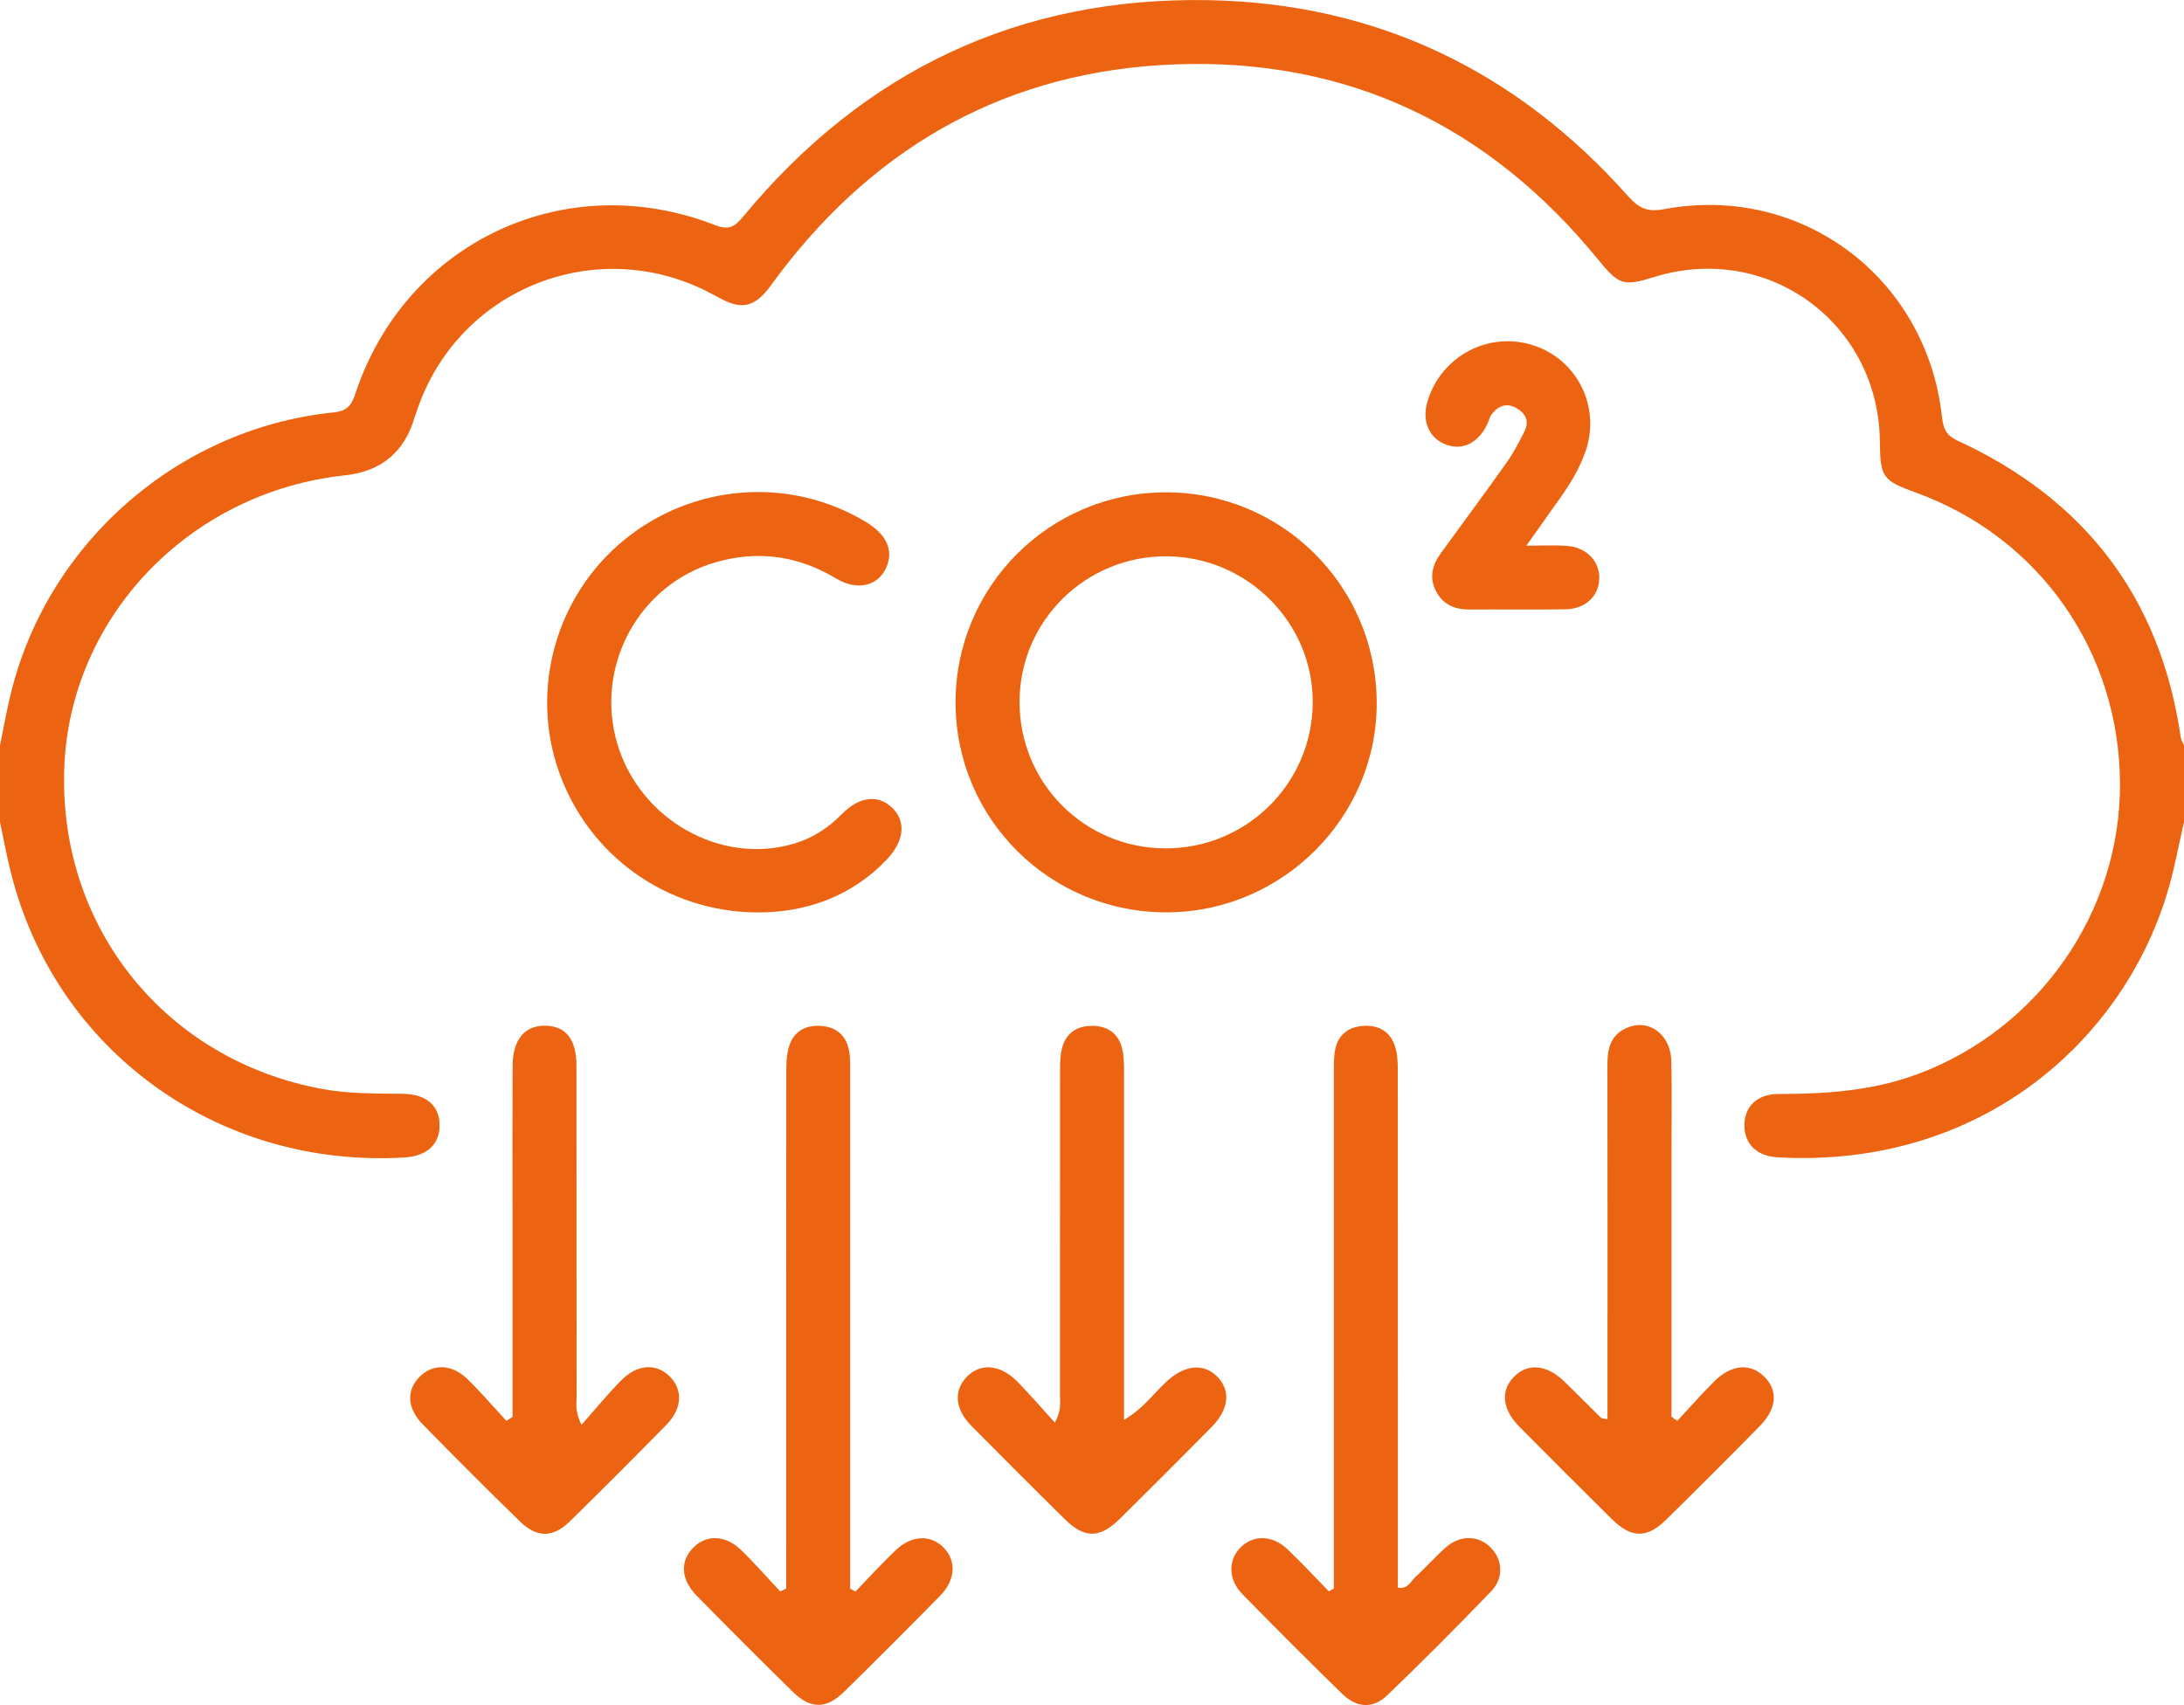 <?xml version="1.0" encoding="UTF-8"?><svg id="Layer_2" xmlns="http://www.w3.org/2000/svg" xmlns:xlink="http://www.w3.org/1999/xlink" viewBox="0 0 27.987 21.853"><defs><style>.cls-1{fill:none;}.cls-2{fill:#ec6411;}.cls-3{clip-path:url(#clippath);}</style><clipPath id="clippath"><rect class="cls-1" width="27.987" height="21.853"/></clipPath></defs><g id="Layer_1-2"><g class="cls-3"><path class="cls-2" d="M0,9.552c.04-.195.076-.39.12-.584.444-1.971,2.139-3.477,4.154-3.682.162-.017.226-.078.277-.232.641-1.952,2.694-2.918,4.612-2.169.174.068.251.023.359-.107C11.068.905,13.064-.043,15.488.002c2.148.04,3.946.905,5.376,2.513.134.15.242.207.459.166,1.755-.329,3.359.871,3.561,2.647.015.141.039.244.196.317,1.637.753,2.607,2.015,2.866,3.809.005.034.027.066.041.098v.984c-.072.309-.127.623-.22.926-.577,1.883-2.386,3.515-4.986,3.371-.267-.014-.424-.17-.427-.403-.003-.245.159-.41.443-.409.604,0,1.198-.04,1.773-.253,1.555-.578,2.603-2.076,2.597-3.724-.006-1.693-1.034-3.159-2.617-3.731-.427-.155-.456-.196-.46-.651-.014-1.524-1.439-2.563-2.894-2.111-.394.122-.451.102-.72-.228-1.399-1.714-3.208-2.58-5.416-2.498-2.107.079-3.803,1.008-5.078,2.693-.082.108-.157.23-.26.312-.2.16-.387.052-.579-.052-1.471-.802-3.278-.089-3.803,1.494-.008.026-.019.051-.027.077q-.196.668-.891.743c-1.995.213-3.532,1.819-3.599,3.761-.07,2.034,1.297,3.734,3.306,4.104.341.063.688.058,1.034.062.306.003.474.158.47.411-.003.242-.167.389-.454.405-2.389.141-4.477-1.375-5.042-3.662-.053-.211-.092-.425-.137-.637v-.984Z"/><path class="cls-2" d="M14.925,10.873c1.038.008,1.884-.82,1.897-1.855.013-1.026-.83-1.879-1.865-1.888-1.039-.009-1.886.822-1.892,1.856-.006,1.04.822,1.88,1.86,1.887M14.933,6.31c1.486-.005,2.694,1.189,2.709,2.677.014,1.474-1.195,2.696-2.679,2.706-1.5.011-2.718-1.194-2.718-2.69,0-1.485,1.2-2.688,2.688-2.693"/><path class="cls-2" d="M10.962,20.398c.17-.176.335-.356.511-.525.207-.201.459-.209.626-.031.158.168.144.41-.05.608-.409.416-.82.829-1.237,1.237-.222.217-.424.218-.645.003-.417-.407-.828-.82-1.237-1.236-.21-.214-.219-.452-.038-.626.168-.163.407-.154.607.04.173.168.333.352.498.528.026-.012.052-.024.078-.036v-.313c0-2.095-.001-4.19.001-6.285,0-.109.001-.221.028-.325.052-.203.199-.3.407-.289.208.011.339.126.372.333.016.098.011.199.011.299.001,2.095,0,4.191,0,6.286v.294c.023.013.045.025.068.038"/><path class="cls-2" d="M17.093,20.36v-6.552c0-.1-.003-.201.008-.301.024-.221.154-.346.375-.359.221-.012.367.099.415.315.024.105.021.217.021.325.001,2.077.001,4.154.001,6.231v.329c.129.024.164-.081.224-.136.135-.122.255-.261.392-.381.182-.159.409-.155.566-.004.159.153.182.393.016.565-.435.453-.879.898-1.332,1.334-.187.179-.392.166-.584-.021-.43-.42-.855-.846-1.276-1.275-.178-.182-.183-.426-.031-.588.162-.172.411-.174.607.011.184.174.356.361.533.542.022-.012.043-.023.065-.035"/><path class="cls-2" d="M9.692,11.694c-1.142-.01-2.143-.72-2.526-1.793-.38-1.064-.043-2.267.835-2.983.884-.721,2.116-.813,3.09-.232.268.161.361.36.27.579-.099.242-.373.314-.642.152-.488-.295-1.005-.367-1.547-.211-.991.285-1.557,1.343-1.26,2.331.291.968,1.316,1.549,2.252,1.279.243-.07.444-.2.621-.379.225-.229.464-.258.644-.088.186.175.161.43-.068.67-.427.448-1.001.681-1.669.675"/><path class="cls-2" d="M13.517,18.233c.09-.161.065-.263.066-.359.001-1.366.001-2.732.001-4.098,0-.1-.002-.202.016-.299.04-.22.182-.332.403-.329.208.003.344.113.383.319.02.106.018.217.018.326.001,1.348,0,2.696,0,4.044v.36c.239-.137.374-.332.542-.488.23-.214.472-.243.649-.069.178.177.156.422-.067.648-.39.395-.783.788-1.178,1.178-.257.253-.452.254-.704.006-.402-.396-.801-.796-1.198-1.197-.211-.214-.23-.45-.061-.627.173-.181.426-.164.646.056.16.161.306.334.484.529"/><path class="cls-2" d="M6.568,18.16v-2.589c0-.637-.002-1.274.001-1.911.001-.338.158-.522.426-.514.26.008.392.177.392.514.002,1.41,0,2.82.002,4.231.001.095-.025.196.063.37.181-.205.334-.392.503-.564.209-.213.449-.229.624-.059s.165.417-.041.625c-.408.415-.819.828-1.235,1.235-.219.214-.424.214-.644-.002-.417-.406-.828-.819-1.236-1.234-.212-.216-.22-.447-.037-.625.168-.162.408-.154.606.04.174.17.332.355.497.533.026-.017.053-.033.079-.05"/><path class="cls-2" d="M21.494,18.21c.159-.17.312-.345.477-.509.213-.211.45-.232.626-.068.191.179.179.415-.047.645-.395.402-.794.801-1.196,1.196-.252.248-.45.243-.704-.009-.395-.391-.787-.783-1.178-1.177-.224-.225-.247-.467-.068-.645.178-.178.418-.155.646.067.156.152.309.307.465.46.011.01.033.008.084.019v-.292c0-1.41.002-2.82-.001-4.23-.001-.204.027-.386.229-.484.287-.141.581.062.59.416.01.41.002.819.002,1.229v3.329c.025.018.05.035.075.053"/><path class="cls-2" d="M19.559,6.994c.214,0,.368-.009.52.002.252.019.42.196.415.419-.005.225-.177.39-.434.394-.409.007-.818,0-1.227.003-.189.001-.341-.062-.43-.233-.09-.172-.051-.335.058-.485.283-.39.57-.777.849-1.17.088-.125.16-.263.228-.401.064-.131.005-.232-.112-.296-.125-.068-.23-.023-.31.082-.027.035-.036.082-.055.123-.114.242-.312.343-.523.269-.224-.08-.322-.301-.245-.557.174-.583.789-.906,1.362-.716.564.186.861.796.661,1.362-.079.225-.203.426-.342.619-.126.176-.25.353-.415.585"/></g></g></svg>